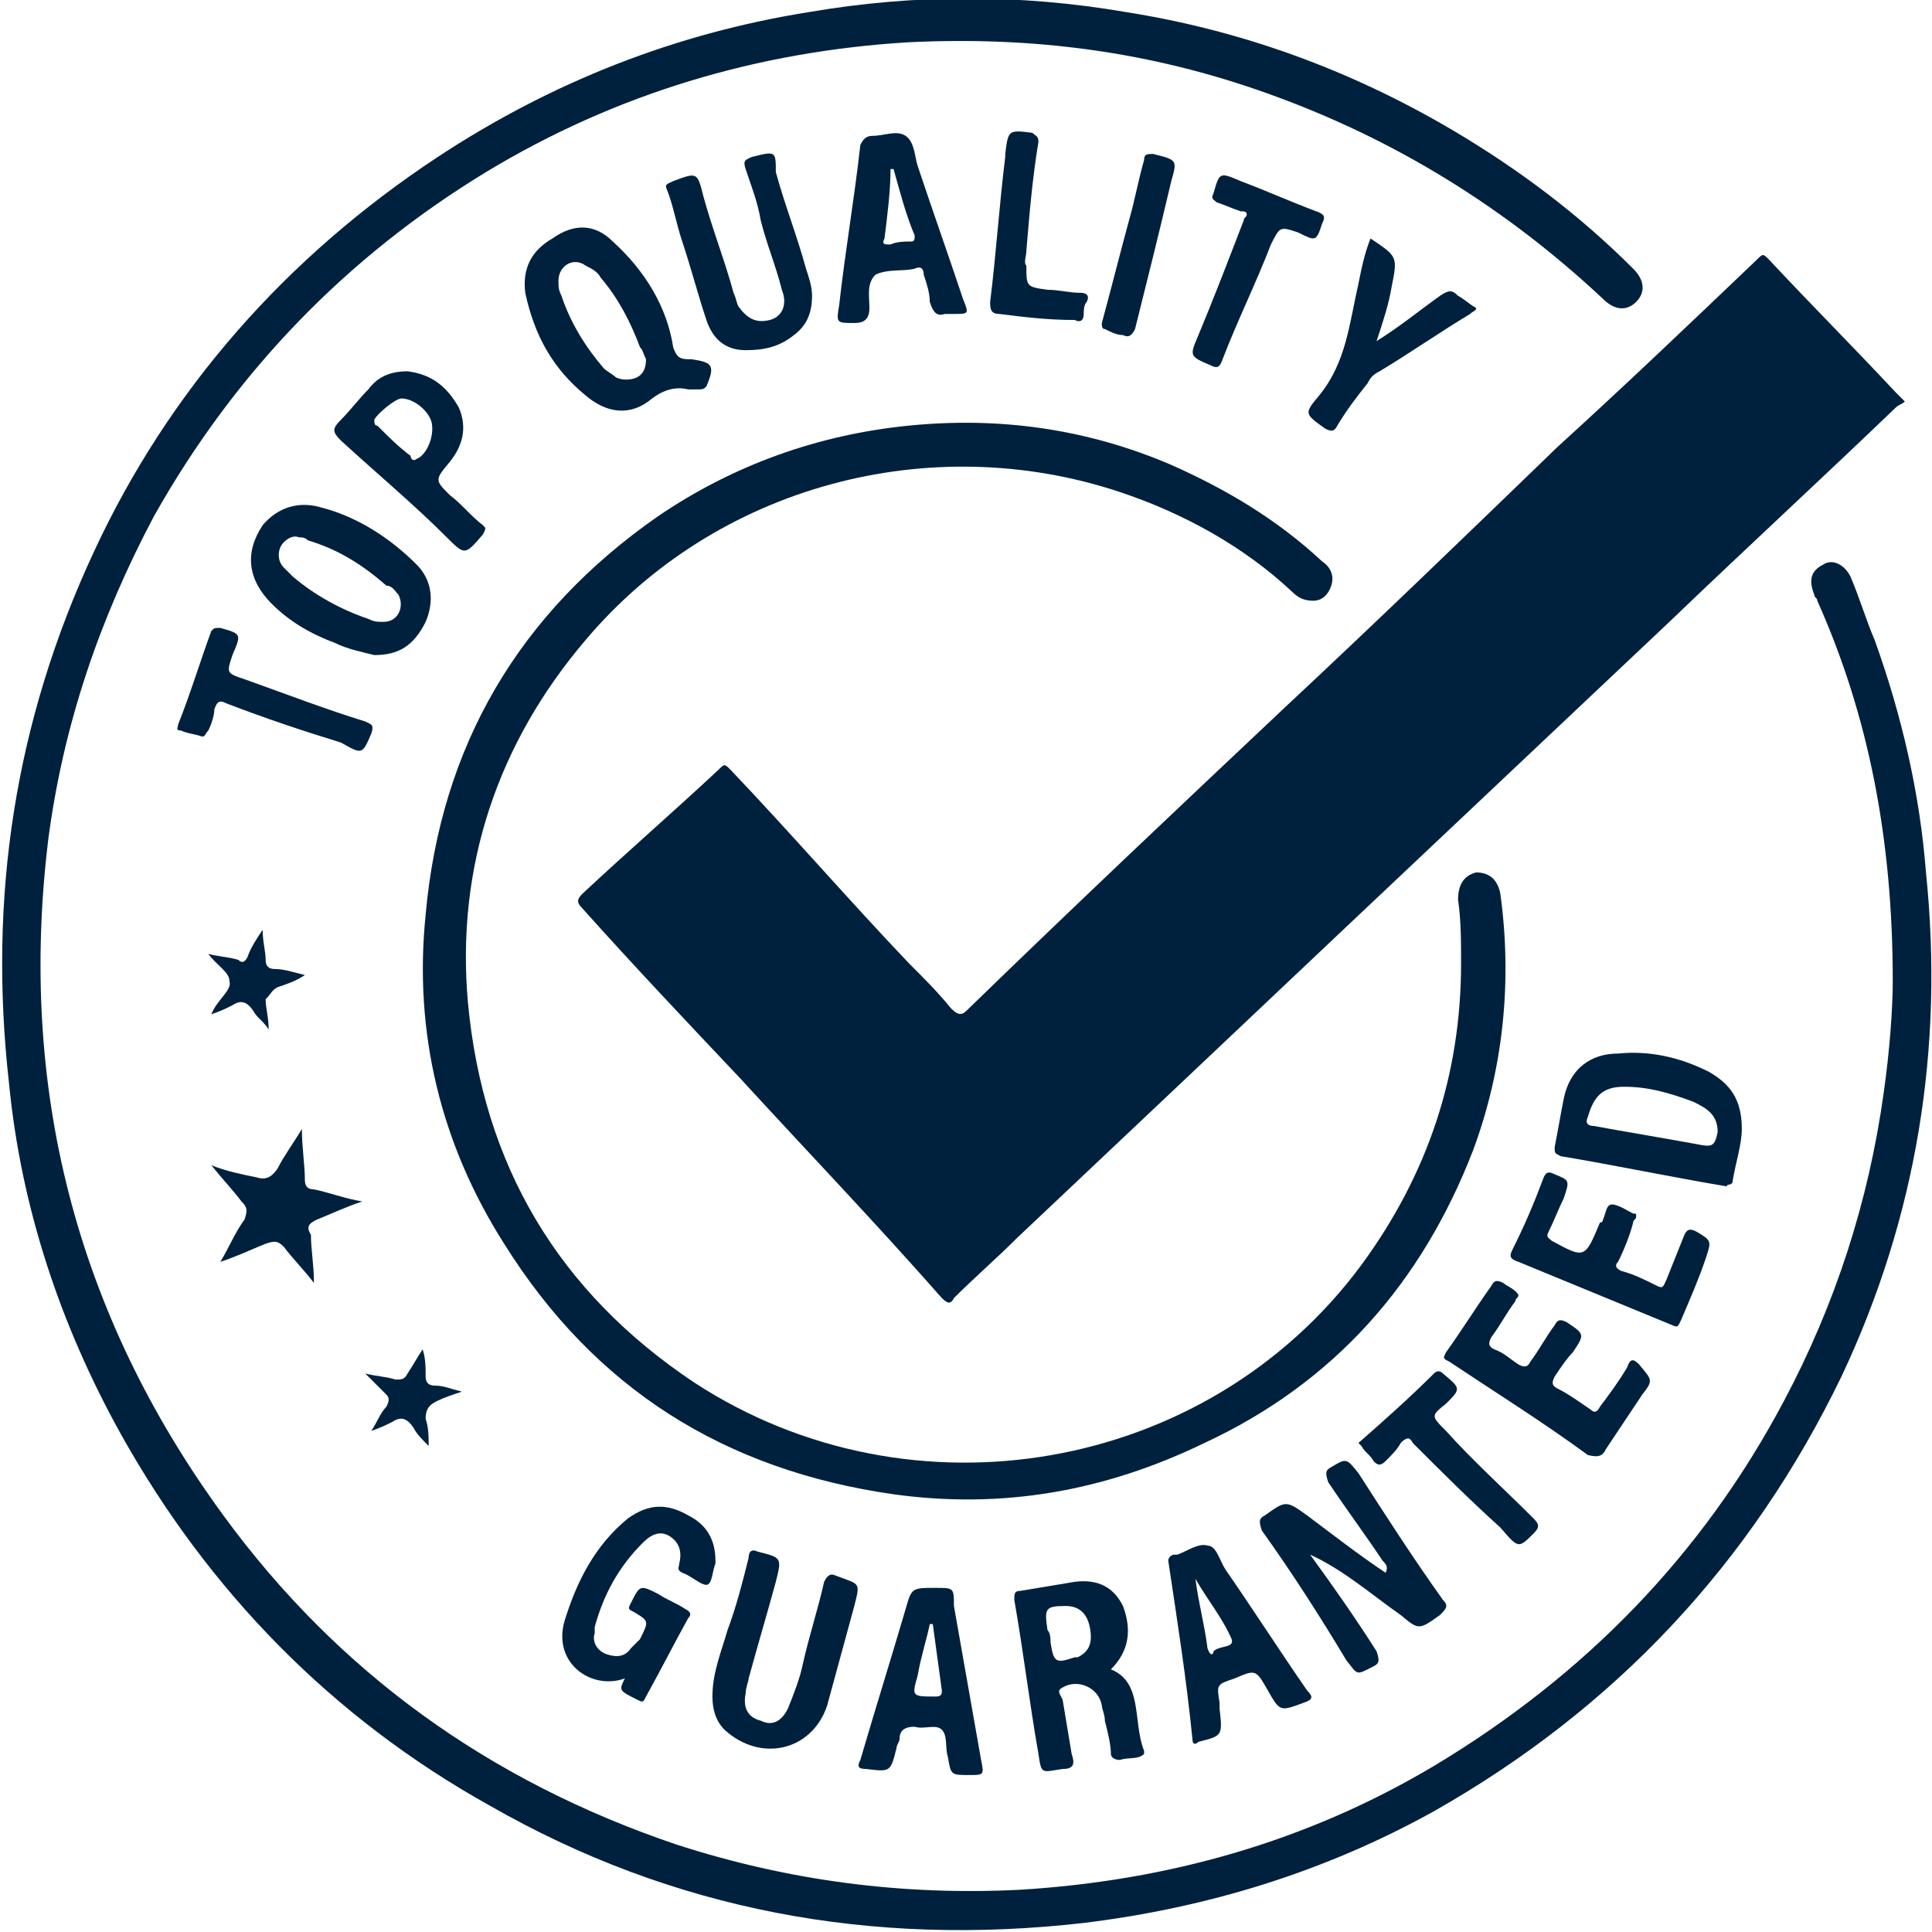 <svg xml:space="preserve" style="enable-background:new 0 0 64 64;" viewBox="0 0 64 64" y="0px" x="0px" xmlns:xlink="http://www.w3.org/1999/xlink" xmlns="http://www.w3.org/2000/svg" id="Layer_1" version="1.1">
<style type="text/css">
	.st0{fill:#00213D;}
</style>
<g>
	<path d="M42.6,23.4c-3.5,3.3-7,6.6-10.5,10c-0.2,0.2-0.3,0.3-0.6,0c-0.4-0.5-0.9-1-1.4-1.5c-2-2.1-3.9-4.3-5.9-6.4
		c-0.2-0.2-0.2-0.2-0.4,0c-1.5,1.4-3,2.7-4.5,4.1c-0.2,0.2-0.2,0.3,0,0.5c1.7,1.9,3.5,3.8,5.2,5.6c2.2,2.4,4.5,4.8,6.7,7.3
		c0.2,0.2,0.3,0.2,0.4,0c0.7-0.7,1.4-1.3,2.1-2c3.6-3.4,7.2-6.8,10.9-10.3c3.6-3.4,7.1-6.7,10.7-10.1c2.5-2.4,5-4.7,7.5-7.1
		c0.1-0.1,0.2-0.1,0.3-0.2c-0.1-0.1-0.2-0.2-0.3-0.3c-1.4-1.5-2.8-2.9-4.2-4.4c-0.2-0.2-0.2-0.2-0.4,0c-2.2,2.1-4.4,4.2-6.6,6.2
		C48.6,17.7,45.6,20.6,42.6,23.4z" class="st0"></path>
	<path d="M63.8,28.9c-0.2-2.6-0.8-5.2-1.7-7.7c-0.3-0.7-0.5-1.4-0.8-2.1c-0.2-0.4-0.6-0.6-0.9-0.4
		c-0.4,0.2-0.5,0.5-0.3,1c0,0.1,0.1,0.1,0.1,0.2c1.7,3.8,2.5,7.9,2.5,12.6c0,0.9-0.1,2.3-0.3,3.7c-0.5,3.6-1.6,7-3.3,10.2
		c-2.7,5.1-6.6,9.1-11.6,12.1c-4.2,2.5-8.8,3.8-13.7,4.1c-3.9,0.2-7.7-0.3-11.4-1.5C16.2,59,11.2,55.4,7.4,50.2
		c-4.9-6.7-6.8-14.2-5.8-22.4c0.5-3.8,1.7-7.3,3.5-10.7c2.7-4.8,6.4-8.6,11-11.4c4.3-2.6,9-4,14-4.3c4.1-0.2,8,0.3,11.9,1.7
		c4.2,1.5,7.9,3.8,11.1,6.8c0.4,0.4,0.8,0.4,1.1,0.1c0.3-0.3,0.3-0.7-0.1-1.1c-1.8-1.8-3.8-3.3-6-4.6c-3.4-2-7-3.3-10.8-3.9
		c-3.5-0.6-7-0.6-10.5,0c-4.4,0.7-8.5,2.3-12.3,4.8c-5,3.3-8.9,7.7-11.4,13.1c-2.6,5.6-3.5,11.4-2.8,17.6C0.7,40,2,43.9,4,47.5
		c2.9,5.2,7,9.4,12.2,12.3c6.1,3.5,12.7,4.7,19.7,3.9c4.1-0.5,8-1.7,11.6-3.7c6-3.4,10.5-8.2,13.5-14.4
		C63.5,40.3,64.4,34.7,63.8,28.9z" class="st0"></path>
	<path d="M48.8,38.1c1-2.7,1.3-5.6,0.9-8.5c-0.1-0.5-0.4-0.7-0.8-0.7c-0.4,0.1-0.6,0.4-0.6,0.9c0.1,0.7,0.1,1.4,0.1,2.1
		c0,3.7-1.1,7-3.3,10c-5.1,6.9-14.9,8.6-22.1,3.9c-4.5-3-7-7.2-7.5-12.6c-0.4-4.5,1-8.6,3.9-12c4.3-5.1,11.4-7,17.7-4.9
		c2.1,0.7,4.1,1.8,5.7,3.3c0.2,0.2,0.4,0.3,0.7,0.3c0.3,0,0.5-0.2,0.6-0.5c0.1-0.3,0-0.6-0.3-0.8c-1.5-1.4-3.2-2.4-5-3.2
		c-2.8-1.2-5.7-1.6-8.7-1.3c-3,0.3-5.8,1.3-8.3,3c-4.6,3.2-7.2,7.6-7.7,13.2c-0.4,3.9,0.5,7.6,2.6,10.9c3,4.8,7.3,7.5,12.9,8.3
		c3.6,0.5,7-0.1,10.3-1.7C44.2,45.8,47.1,42.5,48.8,38.1z" class="st0"></path>
	<path d="M46.4,53.5c0.6,0.5,0.6,0.5,1.3,0c0.2-0.2,0.3-0.3,0.1-0.5c-1-1.4-1.9-2.8-2.8-4.2c-0.4-0.5-0.4-0.5-0.9-0.2
		c-0.2,0.1-0.2,0.2-0.1,0.5c0.6,0.9,1.2,1.7,1.8,2.6c0.1,0.1,0.2,0.2,0.1,0.4c-0.9-0.6-1.8-1.3-2.6-1.9c-0.7-0.5-0.7-0.5-1.4,0
		c-0.2,0.1-0.2,0.2-0.1,0.5c1,1.4,1.9,2.8,2.8,4.3c0.4,0.5,0.3,0.5,0.9,0.2c0.2-0.1,0.2-0.2,0.1-0.5c-0.7-1.1-1.4-2.1-2.2-3.2
		c0,0,0,0,0,0C44.5,52,45.4,52.8,46.4,53.5z" class="st0"></path>
	<path d="M20.3,8c-0.6-0.6-1.3-0.6-2-0.1c-0.7,0.4-1,1-0.9,1.8c0.3,1.4,0.9,2.5,2,3.4c0.7,0.6,1.5,0.7,2.2,0.1
		c0.4-0.3,0.8-0.4,1.2-0.3c0.1,0,0.2,0,0.2,0c0.3,0,0.3,0,0.4-0.1c0.3-0.7,0.2-0.8-0.5-0.9c0,0-0.1,0-0.1,0c-0.3,0-0.4-0.1-0.5-0.4
		C22.1,10.2,21.4,9,20.3,8z M21.4,11.9c0,0.3-0.1,0.5-0.3,0.6c-0.2,0.1-0.5,0.1-0.7,0c-0.1-0.1-0.3-0.2-0.4-0.3
		c-0.6-0.7-1.1-1.5-1.4-2.4c-0.1-0.2-0.1-0.3-0.1-0.5c0-0.5,0.5-0.8,0.9-0.5c0.2,0.1,0.4,0.2,0.5,0.4c0.6,0.7,1,1.5,1.3,2.3
		C21.3,11.6,21.3,11.7,21.4,11.9z" class="st0"></path>
	<path d="M35.2,55.9c0.5-0.3,1.2,0,1.3,0.6c0,0.1,0.1,0.3,0.1,0.5c0.1,0.4,0.2,0.8,0.2,1.1c0,0.1,0.1,0.2,0.3,0.2
		c0.3-0.1,0.6,0,0.8-0.2c0,0,0-0.1,0-0.1c-0.2-0.5-0.2-1.1-0.3-1.6c-0.1-0.5-0.3-0.9-0.8-1.1c0.6-0.6,0.7-1.3,0.4-2.1
		c-0.3-0.6-0.8-0.9-1.6-0.8c-0.6,0.1-1.2,0.2-1.8,0.3c-0.2,0-0.2,0.1-0.2,0.3c0.3,1.7,0.5,3.4,0.8,5.1c0.1,0.7,0.1,0.6,0.8,0.5
		c0.4,0,0.4-0.2,0.3-0.5c-0.1-0.6-0.2-1.2-0.3-1.8C35.1,56.1,35,56,35.2,55.9z M34.8,54.4c0-0.1,0-0.3-0.1-0.4
		c-0.1-0.7-0.1-0.8,0.6-0.8c0.4,0,0.7,0.2,0.8,0.7c0.1,0.5,0,0.8-0.4,1c0,0-0.1,0-0.1,0C35,55.1,34.9,55.1,34.8,54.4z" class="st0"></path>
	<path d="M57.4,39.1c0.1-0.6,0.3-1.2,0.3-1.7c0-1-0.4-1.5-1.1-1.9c-1-0.5-2-0.7-3-0.6c-0.9,0-1.6,0.5-1.8,1.5
		c-0.1,0.5-0.2,1.1-0.3,1.6c0,0.2,0,0.2,0.2,0.3c1.8,0.3,3.7,0.7,5.5,1C57.2,39.2,57.4,39.3,57.4,39.1z M56.2,37.9
		c-1.1-0.2-2.3-0.4-3.4-0.6c-0.2,0-0.3-0.1-0.2-0.3c0.2-0.7,0.5-1,1.2-1c0.8,0,1.5,0.2,2.3,0.5c0.4,0.2,0.8,0.4,0.8,1c0,0,0,0,0,0
		C56.8,38,56.7,38,56.2,37.9z" class="st0"></path>
	<path d="M22.6,52.1c0.3,0.1,0.6,0.4,0.8,0.4c0.2,0,0.2-0.5,0.3-0.7c0,0,0-0.1,0-0.1c0-0.7-0.3-1.2-0.9-1.5
		c-0.7-0.4-1.3-0.4-2,0.1c-1.1,0.9-1.7,2.1-2.1,3.4c-0.4,1.4,0.9,2.3,2,1.9c-0.2,0.4-0.2,0.4,0.4,0.7c0.2,0.1,0.2,0.1,0.3-0.1
		c0.5-0.9,0.9-1.7,1.4-2.6c0.1-0.1,0.1-0.2-0.1-0.3c-0.3-0.2-0.6-0.3-0.9-0.5c-0.6-0.3-0.6-0.3-0.9,0.3c-0.1,0.2-0.1,0.2,0.1,0.3
		c0.5,0.3,0.5,0.3,0.2,0.9c-0.1,0.1-0.2,0.2-0.3,0.3c-0.2,0.3-0.5,0.3-0.8,0.2c-0.3-0.1-0.5-0.4-0.4-0.7c0-0.1,0-0.1,0-0.2
		c0.3-1.1,0.8-2,1.6-2.8c0.3-0.3,0.6-0.4,0.9-0.2c0.3,0.2,0.4,0.5,0.3,0.9C22.5,51.9,22.4,52,22.6,52.1z" class="st0"></path>
	<path d="M8.7,17.4C8.1,18.3,8.2,19.2,9,20c0.6,0.6,1.3,1,2.1,1.3c0.4,0.2,0.9,0.3,1.3,0.4c0.8,0,1.3-0.3,1.7-1.1
		c0.3-0.7,0.2-1.4-0.3-1.9c-0.9-0.9-2-1.6-3.2-1.9C9.9,16.6,9.2,16.8,8.7,17.4z M13.2,19.7c0.2,0.4,0,0.9-0.5,0.9
		c-0.2,0-0.3,0-0.5-0.1c-0.9-0.3-1.8-0.8-2.5-1.4c-0.1-0.1-0.2-0.2-0.3-0.3c-0.2-0.2-0.2-0.5-0.1-0.7c0.1-0.2,0.4-0.4,0.6-0.3
		c0.1,0,0.2,0,0.3,0.1c1,0.3,1.8,0.8,2.6,1.5C13,19.4,13.1,19.6,13.2,19.7z" class="st0"></path>
	<path d="M27.4,56.5c0.3-1.1,0.6-2.2,0.9-3.3c0.2-0.8,0.2-0.7-0.6-1c-0.2-0.1-0.3,0-0.4,0.2c-0.2,0.9-0.5,1.8-0.7,2.7
		c-0.1,0.5-0.3,1-0.5,1.5c-0.2,0.4-0.5,0.6-0.9,0.4c-0.4-0.1-0.6-0.4-0.5-0.9c0-0.2,0.1-0.4,0.1-0.5c0.3-1.1,0.6-2.1,0.9-3.2
		c0.2-0.8,0.2-0.8-0.6-1c-0.2-0.1-0.3,0-0.3,0.2c-0.2,0.8-0.4,1.6-0.7,2.4c-0.2,0.7-0.5,1.4-0.5,2.2c0,0.4,0.1,0.8,0.4,1.1
		C25.2,58.4,26.9,58,27.4,56.5z" class="st0"></path>
	<path d="M25.5,10.6c-0.4,0.1-0.7,0-1-0.4c-0.1-0.1-0.1-0.3-0.2-0.5c-0.3-1.1-0.7-2.1-1-3.2c-0.2-0.8-0.2-0.8-1-0.5
		c-0.2,0.1-0.3,0.1-0.2,0.3c0.2,0.5,0.3,1.1,0.5,1.7c0.3,0.9,0.5,1.7,0.8,2.6c0.2,0.6,0.6,1,1.3,1c0.6,0,1.1-0.1,1.6-0.5
		c0.4-0.3,0.6-0.7,0.6-1.3c0-0.3-0.1-0.6-0.2-0.9c-0.3-1.1-0.7-2.1-1-3.2C25.7,5,25.7,5,24.9,5.2c-0.2,0.1-0.3,0.1-0.2,0.4
		c0.2,0.6,0.4,1.1,0.5,1.7c0.2,0.8,0.5,1.5,0.7,2.3C26.1,10.1,25.9,10.5,25.5,10.6z" class="st0"></path>
	<path d="M40.9,55.6c0.7-0.3,0.7-0.3,1.1,0.4c0.4,0.7,0.4,0.7,1.2,0.4c0.3-0.1,0.3-0.2,0.1-0.4c-0.9-1.3-1.8-2.7-2.7-4
		c-0.2-0.3-0.3-0.8-0.6-0.8c-0.3-0.1-0.7,0.2-1,0.3c0,0-0.1,0-0.1,0c-0.1,0-0.2,0.1-0.2,0.2c0.3,2,0.6,3.9,0.8,5.9
		c0,0.2,0.1,0.2,0.2,0.1c0.8-0.2,0.8-0.2,0.7-1.1c0-0.1,0-0.1,0-0.2C40.3,55.8,40.3,55.8,40.9,55.6z M40,54.6
		c-0.1-0.8-0.3-1.5-0.4-2.3c0,0,0,0,0,0c0.4,0.7,0.9,1.3,1.2,2c0.1,0.3-0.4,0.2-0.6,0.4C40.2,54.8,40.1,54.9,40,54.6z" class="st0"></path>
	<path d="M31,52.6c-0.8,0-0.8,0-1,0.7c-0.5,1.7-1,3.3-1.5,5c-0.1,0.2-0.1,0.3,0.2,0.3c0.8,0.1,0.8,0.1,1-0.7
		c0-0.1,0.1-0.2,0.1-0.3c0-0.3,0.2-0.4,0.5-0.4c0.3,0.1,0.7-0.1,0.9,0.1c0.2,0.2,0.1,0.6,0.2,0.9c0.1,0.6,0.1,0.6,0.7,0.6
		c0.5,0,0.5,0,0.4-0.5c-0.3-1.7-0.6-3.4-0.9-5.1C31.6,52.6,31.6,52.6,31,52.6z M31,56.2c-0.8,0-0.8,0-0.6-0.7
		c0.1-0.6,0.3-1.2,0.4-1.7c0,0,0,0,0.1,0c0.1,0.7,0.2,1.5,0.3,2.2C31.2,56.1,31.2,56.2,31,56.2z" class="st0"></path>
	<path d="M30.3,8.9C30.3,8.9,30.3,8.9,30.3,8.9c0.2-0.1,0.3,0,0.3,0.2c0.1,0.3,0.2,0.6,0.2,0.9c0.1,0.3,0.2,0.5,0.5,0.4
		c0.1,0,0.2,0,0.3,0c0.5,0,0.5,0,0.3-0.5c-0.5-1.5-1-2.9-1.5-4.4c-0.1-0.3-0.1-0.8-0.4-1c-0.3-0.2-0.7,0-1.1,0
		c-0.2,0-0.3,0.1-0.4,0.3c-0.2,1.8-0.5,3.5-0.7,5.3c-0.1,0.6-0.1,0.6,0.5,0.6c0.3,0,0.5-0.1,0.5-0.5c0-0.4-0.1-0.8,0.2-1.1
		C29.4,8.9,29.9,9,30.3,8.9z M29.3,7.9c0.1-0.8,0.2-1.6,0.2-2.3c0,0,0,0,0.1,0c0.2,0.7,0.4,1.5,0.7,2.2c0,0.1,0,0.2-0.1,0.2
		c-0.2,0-0.5,0-0.7,0.1C29.3,8.1,29.2,8.1,29.3,7.9z" class="st0"></path>
	<path d="M55.7,43.7c0.3-0.7,0.6-1.4,0.8-2c0.2-0.6,0.2-0.6-0.3-0.9c-0.2-0.1-0.3-0.1-0.4,0.1c-0.2,0.5-0.4,1-0.6,1.5
		c-0.1,0.2-0.1,0.3-0.3,0.2c-0.4-0.2-0.8-0.4-1.2-0.5c-0.2-0.1-0.2-0.2-0.1-0.3c0.2-0.4,0.4-0.9,0.5-1.3c0-0.1,0.1-0.1,0.1-0.2
		c0-0.1,0-0.1-0.1-0.1c-0.2-0.1-0.5-0.3-0.7-0.3c-0.2,0-0.2,0.3-0.3,0.5c0,0,0,0.1-0.1,0.1c-0.5,1.2-0.5,1.2-1.6,0.6
		c-0.1-0.1-0.2-0.1-0.1-0.3c0.2-0.4,0.3-0.7,0.5-1.1c0.2-0.6,0.2-0.6-0.3-0.8c-0.2-0.1-0.3-0.1-0.4,0.2c-0.3,0.8-0.6,1.5-1,2.3
		c-0.1,0.2-0.1,0.3,0.2,0.4c1.7,0.7,3.4,1.4,5.1,2.1C55.6,44,55.6,43.9,55.7,43.7z" class="st0"></path>
	<path d="M53.2,48c0.4-0.6,0.8-1.2,1.2-1.8c0.4-0.5,0.3-0.5-0.1-1c-0.2-0.2-0.3-0.2-0.4,0.1c-0.3,0.5-0.6,0.9-0.9,1.3
		c-0.1,0.2-0.2,0.2-0.3,0.1c-0.3-0.2-0.7-0.5-1.1-0.7c-0.2-0.1-0.2-0.2-0.1-0.4c0.2-0.3,0.4-0.6,0.6-0.8c0.4-0.6,0.4-0.6-0.2-1
		c-0.2-0.1-0.3-0.1-0.4,0.1c-0.3,0.4-0.5,0.8-0.8,1.2c-0.1,0.2-0.2,0.2-0.4,0.1c-0.3-0.2-0.5-0.4-0.8-0.5c-0.2-0.1-0.2-0.2-0.1-0.4
		c0.3-0.4,0.5-0.8,0.8-1.2c0-0.1,0.1-0.1,0.1-0.2c-0.1-0.2-0.4-0.3-0.5-0.4c-0.2-0.1-0.3-0.1-0.4,0.1c-0.5,0.7-1,1.5-1.5,2.2
		c-0.1,0.2-0.1,0.2,0.1,0.3c1.5,1,3.1,2,4.6,3.1C53,48.3,53.1,48.2,53.2,48z" class="st0"></path>
	<path d="M14.9,15.3c0.4-0.5,0.6-1.1,0.3-1.8c-0.4-0.7-0.9-1.1-1.7-1.2c-0.6,0-1,0.2-1.3,0.6c-0.3,0.3-0.6,0.7-0.9,1
		c-0.3,0.3-0.3,0.4,0,0.7c1.2,1.1,2.4,2.1,3.5,3.2c0.6,0.6,0.6,0.6,1.2-0.1c0.1-0.2,0.1-0.2,0-0.3c-0.4-0.3-0.7-0.7-1.1-1
		C14.4,15.9,14.4,15.9,14.9,15.3C14.9,15.3,14.9,15.3,14.9,15.3z M13.8,15.2c-0.1,0.1-0.2,0-0.2-0.1c-0.4-0.3-0.7-0.6-1.1-1
		c-0.1,0-0.1-0.1-0.1-0.2c0.1-0.2,0.7-0.7,0.9-0.7c0.4,0,0.9,0.4,1,0.8C14.4,14.5,14.1,15.1,13.8,15.2z" class="st0"></path>
	<path d="M45.4,7.9C45.4,7.9,45.4,7.9,45.4,7.9c-0.2,0.5-0.3,1-0.4,1.5c-0.3,1.3-0.4,2.6-1.3,3.7
		c-0.5,0.6-0.5,0.6,0.2,1.1c0.2,0.1,0.3,0.1,0.4-0.1c0.3-0.5,0.6-0.9,1-1.4c0.1-0.2,0.2-0.3,0.4-0.4c1-0.6,2-1.3,3-1.9
		c0.1-0.1,0.2-0.1,0.2-0.2c-0.2-0.1-0.4-0.3-0.6-0.4c-0.2-0.2-0.3-0.2-0.6,0c-0.7,0.5-1.3,1-2.1,1.5c0.2-0.6,0.4-1.2,0.5-1.8
		C46.3,8.5,46.3,8.5,45.4,7.9z" class="st0"></path>
	<path d="M50.8,50.8c0.2-0.2,0.2-0.3,0-0.5c-1-1-2-1.9-2.9-2.9c-0.5-0.5-0.5-0.5,0-0.9c0.5-0.5,0.5-0.5-0.1-1
		c-0.1-0.1-0.2-0.1-0.3,0c-0.8,0.8-1.7,1.6-2.5,2.3c0,0,0.1,0.1,0.1,0.1c0.1,0.2,0.3,0.3,0.4,0.5c0.1,0.1,0.2,0.2,0.4,0
		c0.2-0.2,0.4-0.4,0.5-0.6c0.2-0.2,0.3-0.2,0.4,0c1,1,1.9,1.9,2.9,2.8C50.3,51.3,50.3,51.3,50.8,50.8z" class="st0"></path>
	<path d="M39.7,11.1c-0.3,0.7-0.3,0.7,0.4,1c0.2,0.1,0.3,0.1,0.4-0.2c0.5-1.3,1.1-2.5,1.6-3.8c0.3-0.6,0.3-0.6,0.9-0.4
		C43.6,8,43.6,8,43.8,7.4c0.1-0.2,0.1-0.3-0.2-0.4c-0.8-0.3-1.7-0.7-2.5-1c-0.7-0.3-0.7-0.3-0.9,0.4c-0.1,0.2,0,0.2,0.1,0.3
		c0.3,0.1,0.5,0.2,0.8,0.3c0.1,0,0.2,0,0.2,0.1c0,0.1-0.1,0.1-0.1,0.2C40.7,8.6,40.2,9.9,39.7,11.1z" class="st0"></path>
	<path d="M12.3,24.3c0.1-0.3,0-0.3-0.2-0.4c-1.3-0.4-2.6-0.9-4-1.4c-0.6-0.2-0.6-0.2-0.4-0.8C8,21,8,21,7.3,20.8
		c-0.2,0-0.2,0-0.3,0.1C6.6,22,6.3,23,5.9,24c0,0.1-0.1,0.2,0.1,0.2c0.2,0.1,0.4,0.1,0.7,0.2c0.1,0,0.1-0.1,0.2-0.2
		c0.1-0.2,0.2-0.5,0.2-0.7c0.1-0.3,0.2-0.3,0.4-0.2c1.3,0.5,2.5,0.9,3.8,1.3C12,25,12,25,12.3,24.3z" class="st0"></path>
	<path d="M34,8.3c0.1-1.2,0.2-2.4,0.4-3.6c0-0.2-0.1-0.2-0.2-0.3c-0.8-0.1-0.8-0.1-0.9,0.7c0,0,0,0.1,0,0.1
		c-0.2,1.6-0.3,3.2-0.5,4.8c0,0.2,0,0.4,0.3,0.4c0.8,0.1,1.6,0.2,2.5,0.2c0.2,0.1,0.3,0,0.3-0.2c0-0.1,0-0.3,0.1-0.4
		c0.1-0.2,0-0.3-0.2-0.3c-0.4,0-0.7-0.1-1.1-0.1c-0.7-0.1-0.7-0.1-0.7-0.8C33.9,8.7,34,8.5,34,8.3z" class="st0"></path>
	<path d="M10.5,40.4c0.5-0.2,0.9-0.4,1.5-0.6c-0.6-0.1-1.1-0.3-1.6-0.4c-0.2,0-0.3-0.1-0.3-0.3c0-0.5-0.1-1.1-0.1-1.7
		c-0.3,0.5-0.6,0.9-0.8,1.3C9,39,8.8,39.1,8.5,39c-0.5-0.1-1-0.2-1.5-0.4c0.4,0.5,0.7,0.8,1,1.2c0.2,0.2,0.2,0.3,0.1,0.6
		c-0.3,0.4-0.5,0.9-0.8,1.4c0.6-0.2,1-0.4,1.5-0.6c0.3-0.1,0.4-0.1,0.6,0.1c0.3,0.4,0.7,0.8,1,1.2c0-0.6-0.1-1.1-0.1-1.6
		C10.1,40.6,10.3,40.5,10.5,40.4z" class="st0"></path>
	<path d="M37.2,11.1c0.2,0.1,0.3,0,0.4-0.2C38,9.3,38.4,7.7,38.8,6C39,5.3,39,5.3,38.2,5.1c-0.2,0-0.3,0-0.3,0.2
		c-0.2,0.7-0.3,1.3-0.5,2c-0.3,1.1-0.6,2.3-0.9,3.4c0,0.1,0,0.2,0.1,0.2C36.8,11,37,11.1,37.2,11.1z" class="st0"></path>
	<path d="M14.5,46.4c0.2-0.1,0.5-0.2,0.8-0.3c-0.4-0.1-0.6-0.2-0.9-0.2c-0.2,0-0.3-0.1-0.3-0.3c0-0.3,0-0.6-0.1-0.9
		c-0.2,0.3-0.3,0.5-0.5,0.8c-0.1,0.2-0.2,0.2-0.4,0.2c-0.3-0.1-0.6-0.1-1-0.2c0.3,0.3,0.5,0.5,0.7,0.7c0.1,0.1,0.1,0.2,0,0.4
		c-0.2,0.2-0.3,0.5-0.5,0.8c0.3-0.1,0.5-0.2,0.7-0.3c0.3-0.2,0.5-0.1,0.7,0.2c0.1,0.2,0.3,0.4,0.5,0.6c0-0.3,0-0.6-0.1-0.9
		C14.1,46.6,14.3,46.5,14.5,46.4z" class="st0"></path>
	<path d="M9.2,32.7c0.3-0.1,0.6-0.2,0.9-0.4c-0.4-0.1-0.7-0.2-1-0.2c-0.2,0-0.3-0.1-0.3-0.3c0-0.3-0.1-0.6-0.1-1
		c-0.2,0.3-0.4,0.6-0.5,0.9c-0.1,0.2-0.2,0.2-0.3,0.1c-0.3-0.1-0.6-0.1-1-0.2c0.3,0.4,0.7,0.6,0.7,0.9c0.1,0.3-0.4,0.6-0.6,1.1
		c0.3-0.1,0.5-0.2,0.7-0.3c0.3-0.2,0.5-0.1,0.7,0.2c0.1,0.2,0.3,0.3,0.5,0.6c0-0.4-0.1-0.7-0.1-1C9,32.9,9,32.8,9.2,32.7z" class="st0"></path>
</g>
</svg>
